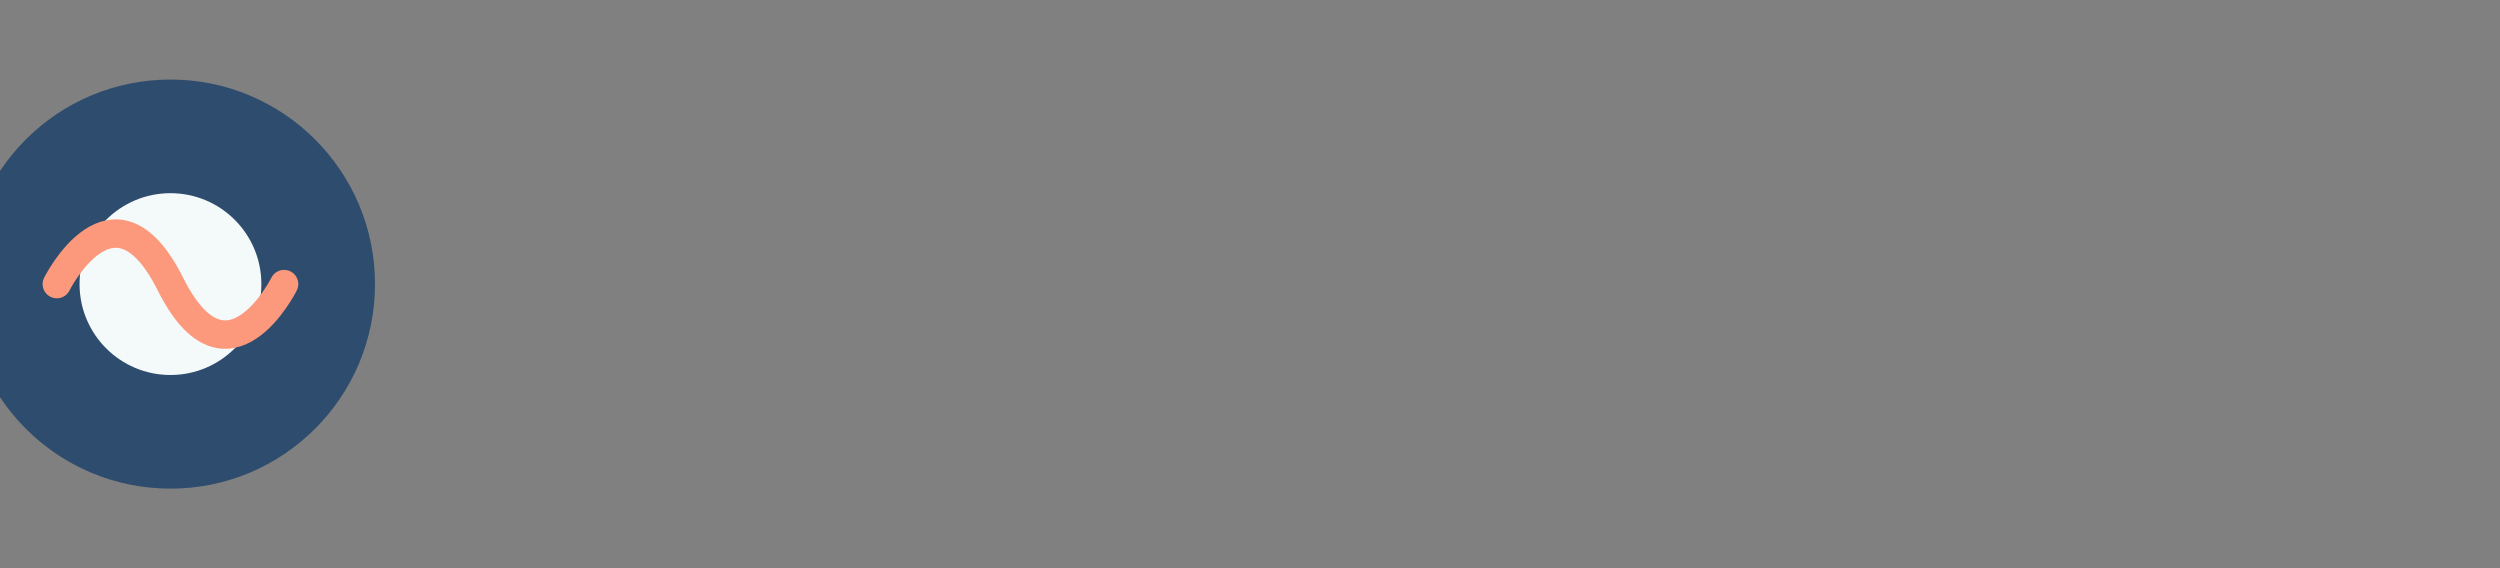 <svg width="220" height="50" viewBox="0 0 220 50" fill="none" xmlns="http://www.w3.org/2000/svg">
  <rect x="0" y="0" width="220" height="50" fill="#808080" stroke="none"/>
  <path d="M32 25C32 34.389 24.389 42 15 42C5.611 42 -2 34.389 -2 25C-2 15.611 5.611 8 15 8C24.389 8 32 15.611 32 25Z" fill="#2E4C6D" stroke="#2E4C6D" stroke-width="2"/>
  <ellipse cx="15" cy="25" rx="8" ry="8" fill="#F4F9F9"/>
  <path d="M5 25C5 25 10 15 15 25C20 35 25 25 25 25" stroke="#FC997C" stroke-width="2.5" stroke-linecap="round"/>
</svg>